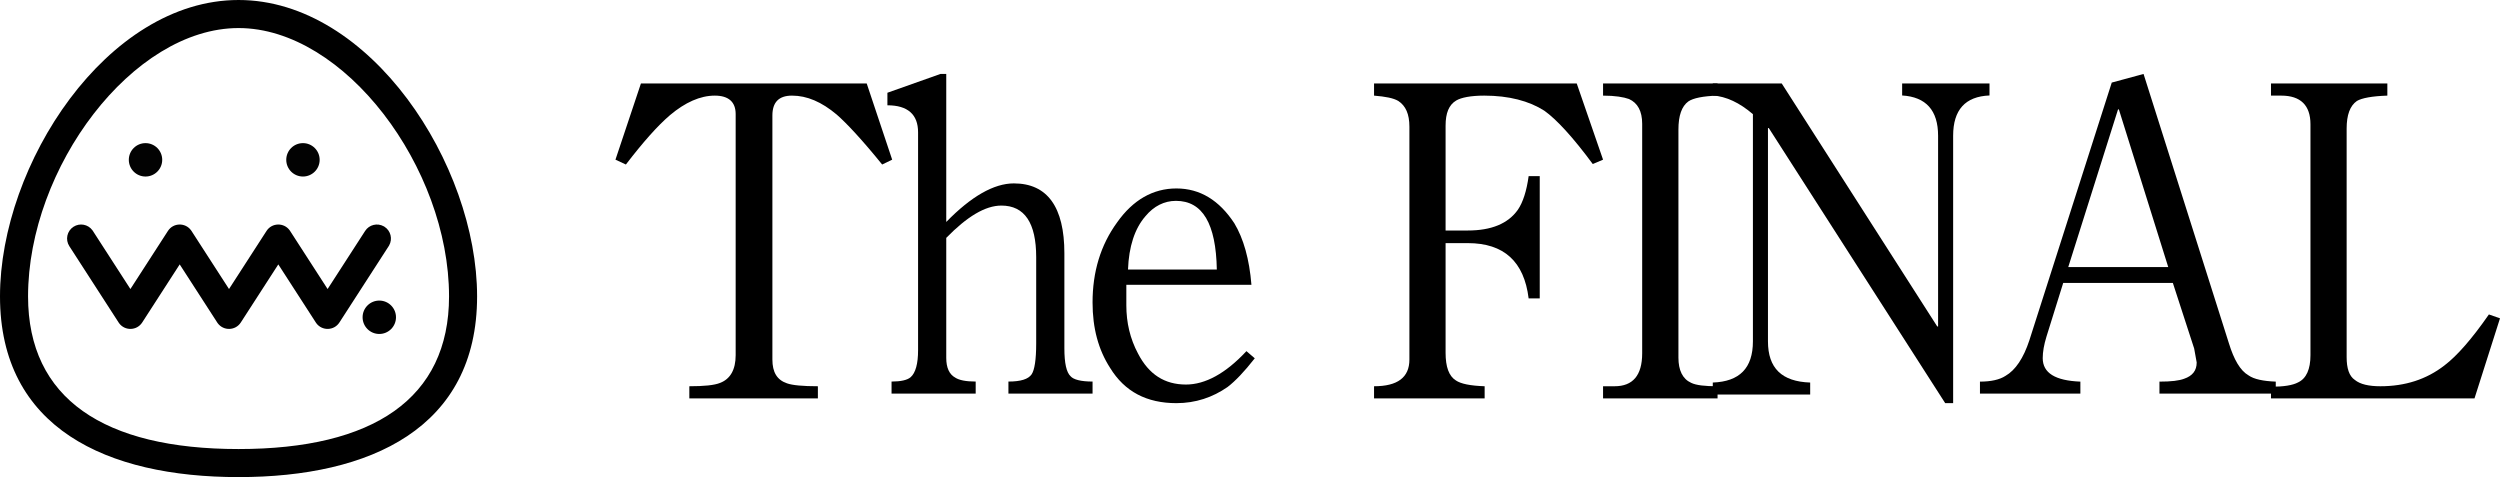 <?xml version="1.0" encoding="UTF-8"?><svg width="524px" height="100px" viewBox="0 0 524 100" version="1.1" xmlns="http://www.w3.org/2000/svg" xmlns:xlink="http://www.w3.org/1999/xlink"><title>The Final</title><g id="页面-1" stroke="none" stroke-width="1" fill="none" fill-rule="evenodd"><g id="The-Final备份" fill="#000000"><g id="编组-2"><path d="M50,0 C77.614,0 100,34.506 100,62.12 C100,89.734 77.614,100 50,100 C22.386,100 0,89.734 0,62.12 C0,34.506 22.386,0 50,0 Z M50,5.881 C27.795,5.881 5.881,35.133 5.881,62.12 C5.881,83.549 21.773,94.119 50,94.119 C78.227,94.119 94.119,83.549 94.119,62.12 C94.119,35.133 72.205,5.881 50,5.881 Z" id="椭圆形备份" fill-rule="nonzero"/><path d="M55.863,48.405 C56.985,46.667 59.482,46.613 60.691,48.242 L60.803,48.405 L68.666,60.58 L76.53,48.405 C77.377,47.093 79.092,46.681 80.436,47.434 L80.595,47.53 C81.907,48.377 82.319,50.092 81.566,51.436 L81.47,51.595 L71.137,67.595 C70.015,69.333 67.518,69.387 66.309,67.758 L66.197,67.595 L58.333,55.419 L50.47,67.595 C49.348,69.333 46.851,69.387 45.643,67.758 L45.53,67.595 L37.666,55.419 L29.803,67.595 C28.681,69.333 26.184,69.387 24.976,67.758 L24.863,67.595 L14.53,51.595 C13.649,50.231 14.041,48.411 15.405,47.53 C16.716,46.683 18.45,47.012 19.364,48.252 L19.47,48.405 L27.333,60.58 L35.197,48.405 C36.319,46.667 38.816,46.613 40.024,48.242 L40.137,48.405 L48,60.58 L55.863,48.405 Z" id="路径-3备份-8" fill-rule="nonzero"/><circle id="椭圆形备份-6" cx="79.5" cy="66.5" r="3.5"/><circle id="椭圆形备份-7" opacity="0.989" cx="30.5" cy="33.5" r="3.5"/><circle id="椭圆形备份-8" opacity="0.989" cx="63.5" cy="33.5" r="3.5"/></g><g id="The-FINAL" transform="translate(129, 15.5)" fill-rule="nonzero"><path d="M58,17.966 L52.664,2 L5.336,2 L0,17.966 L2.187,18.983 C5.774,14.305 8.836,10.847 11.46,8.61 C14.609,5.966 17.759,4.542 20.821,4.542 C23.707,4.542 25.195,5.864 25.195,8.407 L25.195,58.949 C25.195,62 24.057,63.932 21.958,64.746 C20.733,65.254 18.546,65.458 15.484,65.458 L15.484,68 L42.428,68 L42.428,65.458 C39.279,65.458 37.092,65.254 35.955,64.847 C33.855,64.136 32.893,62.508 32.893,59.864 L32.893,8.712 C32.893,5.966 34.205,4.542 37.005,4.542 C40.154,4.542 43.216,5.864 46.365,8.508 C48.465,10.339 51.701,13.797 55.9,18.983 L58,17.966 Z" id="路径"/><path d="M100,67 L100,64.474 C97.568,64.474 96.004,64.069 95.396,63.362 C94.527,62.554 94.093,60.633 94.093,57.501 L94.093,37.593 C94.093,27.891 90.531,22.94 83.495,22.94 C79.325,22.94 74.547,25.668 69.335,31.024 L69.335,0 L68.119,0 L57,3.941 L57,6.569 C61.257,6.569 63.428,8.489 63.428,12.228 L63.428,57.905 C63.428,60.735 62.907,62.655 61.865,63.564 C61.17,64.17 59.78,64.474 57.869,64.474 L57.869,67 L75.503,67 L75.503,64.474 C73.418,64.474 72.028,64.17 71.246,63.665 C69.943,62.958 69.335,61.543 69.335,59.522 L69.335,34.359 C73.679,29.913 77.501,27.588 80.889,27.588 C85.754,27.588 88.186,31.226 88.186,38.401 L88.186,56.49 C88.186,59.926 87.838,62.048 87.23,62.958 C86.535,63.968 84.972,64.474 82.366,64.474 L82.366,67 L100,67 Z" id="路径"/><path d="M134,59.6 L132.252,58.1 C127.882,62.8 123.599,65.1 119.578,65.1 C115.121,65.1 111.799,63 109.527,58.6 C107.866,55.5 107.08,52.1 107.08,48.5 L107.08,44.2 L133.301,44.2 C132.864,38.8 131.64,34.5 129.717,31.3 C126.571,26.5 122.55,24 117.568,24 C112.674,24 108.478,26.4 105.157,31.1 C101.661,35.9 100,41.5 100,47.9 C100,53.3 101.224,57.8 103.671,61.6 C106.73,66.6 111.362,69 117.568,69 C121.589,69 125.172,67.8 128.319,65.6 C129.892,64.4 131.815,62.4 134,59.6 Z M126.046,41 L107.429,41 C107.604,36.2 108.828,32.4 111.1,29.8 C112.848,27.7 115.033,26.6 117.481,26.6 C123.075,26.6 125.871,31.4 126.046,41 Z" id="形状"/><path d="M207,17.966 L201.485,2 L159,2 L159,4.542 C161.413,4.746 163.05,5.051 164.084,5.661 C165.636,6.678 166.411,8.407 166.411,11.051 L166.411,59.864 C166.411,63.627 163.912,65.458 159,65.458 L159,68 L182.181,68 L182.181,65.458 C179.165,65.356 177.183,64.949 176.149,64.237 C174.684,63.322 173.995,61.39 173.995,58.441 L173.995,35.458 L178.648,35.458 C186.232,35.458 190.454,39.322 191.402,47.051 L193.729,47.051 L193.729,21.424 L191.402,21.424 C190.971,24.576 190.196,26.915 189.162,28.441 C187.093,31.39 183.56,32.814 178.648,32.814 L173.995,32.814 L173.995,10.847 C173.995,8.203 174.684,6.475 176.235,5.559 C177.269,4.949 179.251,4.542 182.095,4.542 C187.266,4.542 191.488,5.661 194.677,7.695 C197.262,9.525 200.709,13.288 204.846,18.881 L207,17.966 Z" id="路径"/><path d="M231,68 L231,65.458 C228.324,65.458 226.511,65.254 225.475,64.746 C223.662,63.932 222.799,62.102 222.799,59.458 L222.799,11.661 C222.799,8.712 223.489,6.78 224.871,5.763 C225.906,5.051 227.978,4.644 231,4.542 L231,2 L207,2 L207,4.542 C209.504,4.542 211.317,4.847 212.439,5.254 C214.252,6.068 215.201,7.797 215.201,10.441 L215.201,58.542 C215.201,63.22 213.216,65.458 209.417,65.458 L207,65.458 L207,68 L231,68 Z" id="路径"/><path d="M288,4.511 L288,2 L269.689,2 L269.689,4.511 C274.683,4.813 277.224,7.625 277.224,12.949 L277.224,52.928 L277.048,52.928 L244.456,2 L230,2 L230,4.511 C232.804,4.712 235.607,6.018 238.411,8.429 L238.411,56.042 C238.411,61.667 235.607,64.48 230,64.681 L230,67.192 L250.414,67.192 L250.414,64.681 C244.456,64.48 241.565,61.667 241.565,56.042 L241.565,11.342 L241.74,11.342 L278.713,69 L280.378,69 L280.378,12.949 C280.378,7.525 282.918,4.712 288,4.511 Z" id="路径"/><path d="M348,67 L348,64.489 C345.369,64.388 343.44,63.987 342.3,63.183 C340.546,62.178 339.231,59.868 338.178,56.453 L320.289,0 L313.624,1.808 L296.348,55.85 C295.12,59.567 293.454,62.078 291.349,63.283 C290.122,64.087 288.28,64.489 286,64.489 L286,67 L307.047,67 L307.047,64.489 C301.785,64.288 299.154,62.681 299.154,59.567 C299.154,58.261 299.417,56.754 299.943,55.046 L303.451,43.796 L326.427,43.796 L330.9,57.558 L331.426,60.471 C331.426,62.178 330.549,63.283 328.795,63.886 C327.743,64.288 326.076,64.489 323.621,64.489 L323.621,67 L348,67 Z M325.463,40.481 L304.504,40.481 L314.939,7.433 L315.115,7.433 L325.463,40.481 Z" id="形状"/><path d="M395,51.22 L392.673,50.407 C389.14,55.492 386.038,59.051 383.366,61.085 C379.575,64.034 375.093,65.458 369.923,65.458 C367.51,65.458 365.7,65.051 364.58,64.136 C363.373,63.322 362.856,61.695 362.856,59.356 L362.856,11.458 C362.856,8.61 363.546,6.678 365.011,5.661 C366.045,5.051 368.199,4.644 371.388,4.542 L371.388,2 L347,2 L347,4.542 L349.154,4.542 C353.205,4.542 355.273,6.576 355.273,10.542 L355.273,58.949 C355.273,61.898 354.411,63.831 352.688,64.644 C351.567,65.254 349.671,65.559 347,65.559 L347,68 L389.657,68 L395,51.22 Z" id="路径"/></g></g></g></svg>